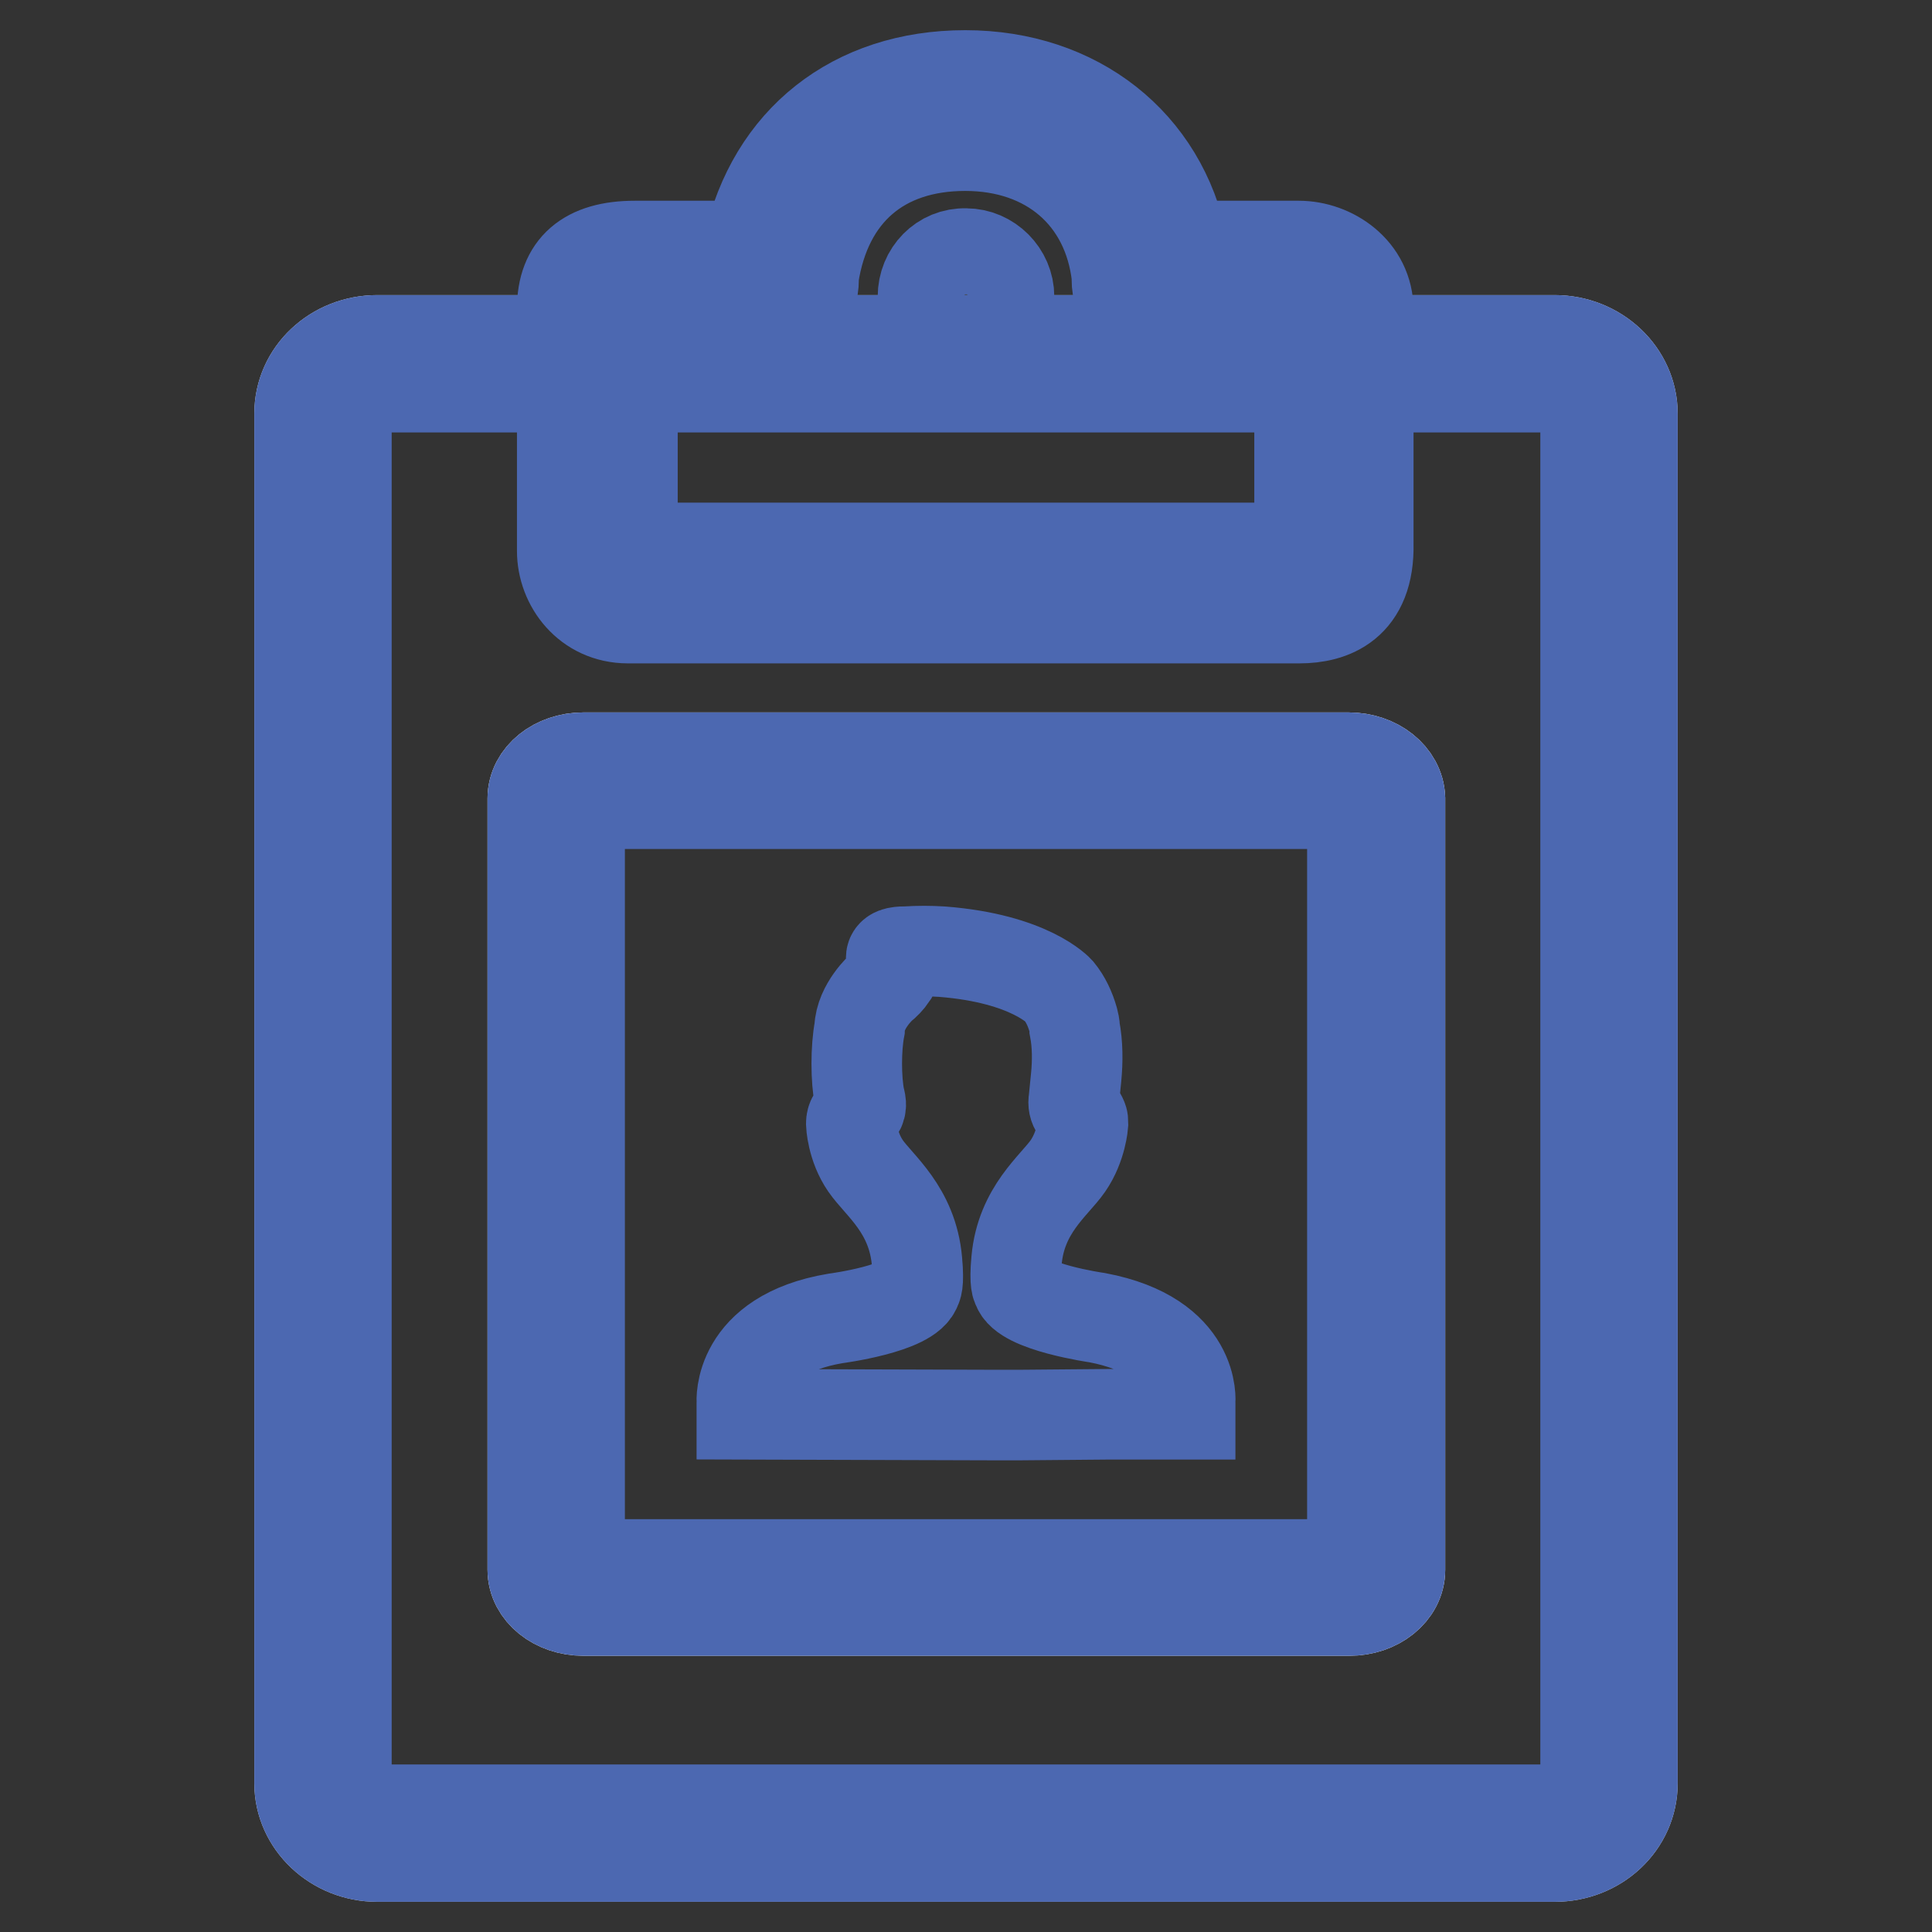 <?xml version="1.0" encoding="utf-8"?>
<!-- Svg Vector Icons : http://www.onlinewebfonts.com/icon -->
<!DOCTYPE svg PUBLIC "-//W3C//DTD SVG 1.1//EN" "http://www.w3.org/Graphics/SVG/1.1/DTD/svg11.dtd">
<svg version="1.1" xmlns="http://www.w3.org/2000/svg" xmlns:xlink="http://www.w3.org/1999/xlink" x="0px" y="0px" viewBox="0 0 256 256" enable-background="new 0 0 256 256" xml:space="preserve">
<rect x="0" y="0" width="256" height="256" fill="#333333" stroke="none"/>
<g> <path stroke-width="12" fill-opacity="0" stroke="#dbe3f3"  d="M206,45.1H50c-5.7,0-10.3,4.3-10.3,9.7v181.5c0,5.3,4.6,9.7,10.3,9.7H206c5.7,0,10.3-4.3,10.3-9.7V54.8 C216.3,49.5,211.7,45.1,206,45.1z"/> <path stroke-width="12" fill-opacity="0" stroke="#4c68b1"  d="M206,51.3c2.3,0,4.1,1.6,4.1,3.5v181.5c0,1.9-1.8,3.5-4.1,3.5H50c-2.3,0-4.1-1.6-4.1-3.5V54.8 c0-1.9,1.8-3.5,4.1-3.5L206,51.3 M206,45.1H50c-5.7,0-10.3,4.3-10.3,9.7v181.5c0,5.3,4.6,9.7,10.3,9.7H206c5.7,0,10.3-4.3,10.3-9.7 V54.8C216.3,49.5,211.7,45.1,206,45.1z"/> <path stroke-width="12" fill-opacity="0" stroke="#ffffff"  d="M178.7,100.4H77.3c-3.7,0-6.7,2.4-6.7,5.4V208c0,3,3,5.4,6.7,5.4h101.5c3.7,0,6.7-2.4,6.7-5.4V105.8 C185.4,102.8,182.4,100.4,178.7,100.4z"/> <path stroke-width="12" fill-opacity="0" stroke="#4c68b1"  d="M178.7,106.5c0.2,0,0.4,0,0.5,0.1v100.6c-0.2,0-0.3,0.1-0.5,0.1H77.3c-0.2,0-0.4,0-0.5-0.1V106.6 c0.2,0,0.3-0.1,0.5-0.1H178.7 M178.7,100.4H77.3c-3.7,0-6.7,2.4-6.7,5.4V208c0,3,3,5.4,6.7,5.4h101.5c3.7,0,6.7-2.4,6.7-5.4V105.8 C185.4,102.8,182.4,100.4,178.7,100.4L178.7,100.4z"/> <path stroke-width="12" fill-opacity="0" stroke="#ffffff"  d="M172.2,37.2h-19.6c0-0.3,0.1-0.6,0-1C151.4,22.9,141,14.6,128,14.6c-13,0-22.8,7.5-24.7,21.7 c0,0.3,0,0.6,0,1H84.1c-3.4,0-5,0.5-5,3.7V73c0,1.5,1,4.2,4.1,4.2h89c3.3,0,4.6-1.2,4.6-5.2V41.1C176.8,38.6,174.3,37.2,172.2,37.2 L172.2,37.2z"/> <path stroke-width="12" fill-opacity="0" stroke="#4c68b1"  d="M172.2,81.9h-89c-5.4,0-8.7-4.5-8.7-8.9V40.9c0-5.5,3.2-8.3,9.6-8.3h15.1c3.1-14,13.9-22.6,28.7-22.6 c14.8,0,26.1,9,28.8,22.6h15.4c4.4,0,9.2,3.2,9.2,8.5V72C181.5,80.2,176.4,81.9,172.2,81.9z M83.8,72.6l88.4,0c0-0.2,0-0.4,0-0.6 V41.9h-19.6c-1.3,0-2.5-0.5-3.3-1.4c-0.9-0.9-1.3-2.1-1.3-3.4c0-0.2,0-0.4,0-0.5c-1.2-10.5-9-17.3-20.1-17.3 c-11.1,0-18.4,6.3-20.1,17.3c0,0.2,0,0.4,0,0.5c0,1.3-0.4,2.5-1.3,3.4c-0.9,0.9-2.1,1.4-3.3,1.4H84.1c-0.1,0-0.2,0-0.3,0V72.6 L83.8,72.6z"/> <path stroke-width="12" fill-opacity="0" stroke="#ffffff"  d="M172.2,37.2h-19.6c0-0.3,0.1-0.6,0-1C151.4,22.9,141,14.6,128,14.6c-13,0-22.8,7.5-24.7,21.7 c0,0.3,0,0.6,0,1H84.1c-3.4,0-5,0.5-5,3.7V73c0,1.5,1,4.2,4.1,4.2h89c3.3,0,4.6-1.2,4.6-5.2V41.1C176.8,38.6,174.3,37.2,172.2,37.2 L172.2,37.2z"/> <path stroke-width="12" fill-opacity="0" stroke="#4c68b1"  d="M172.2,80.3h-89c-4.5,0-7.2-3.7-7.2-7.3V40.9c0-6.8,5.6-6.8,8-6.8h16.4c2.6-14,13-22.6,27.5-22.6 c14.5,0,25.4,9,27.5,22.6h16.7c3.7,0,7.7,2.7,7.7,7V72C179.9,77.6,177.4,80.3,172.2,80.3z M82.3,40.4c0,0.1,0,0.3,0,0.5V73 c0,0.2,0,1.2,1,1.2h89c0.9,0,1.3-0.1,1.3-0.2c0,0,0.2-0.5,0.2-2V41.1c0-0.4-0.9-0.8-1.5-0.8h-19.6c-0.8,0-1.6-0.3-2.2-1 s-0.9-1.4-0.8-2.3l0-0.5c-1.1-11.3-9.8-18.9-21.6-18.9c-12.1,0-20,6.9-21.7,19c0.1,0,0.1,0.2,0.1,0.4c0,0.8-0.3,1.6-0.9,2.3 c-0.6,0.6-1.4,0.9-2.2,0.9H84.1C83.1,40.3,82.6,40.4,82.3,40.4L82.3,40.4z"/> <path stroke-width="12" fill-opacity="0" stroke="#4c68b1"  d="M122.3,39.3c0,3.2,2.6,5.7,5.7,5.7c3.2,0,5.7-2.6,5.7-5.7s-2.6-5.7-5.7-5.7 C124.8,33.5,122.3,36.1,122.3,39.3z"/> <path stroke-width="12" fill-opacity="0" stroke="#4c68b1"  d="M135.3,187.5l-1.6,0l-2.4,0l-33-0.1l0-1.6c0,0-0.7-8.9,12.4-11.1c0,0,10-1.3,10.7-4.1c0,0,0.4-0.3,0.1-3.5 c-0.6-6.8-5-10-6.8-12.6c-1.8-2.6-1.9-5.6-1.9-5.6c0-0.7,0.3-1,0.8-1.5c0.6-0.6,0.5-1.2,0.3-1.9c-0.5-2.5-0.5-6.6,0-9.2 c0.1-3,2.9-5.5,2.9-5.5c0.5-0.4,1-0.9,1.4-1.5c0.1-0.2,0.2-0.3,0.3-0.5c0.2-0.7-0.5-1.2-0.4-2c0.1-0.7,1.3-0.7,2-0.7 c1.6-0.1,3.1-0.1,4.7,0c11.7,0.9,15.5,5.2,15.5,5.2c0.9,1.1,1.5,2.4,1.9,3.8c0.1,0.4,0.2,0.8,0.2,1.2c0.4,2.1,0.4,4.3,0.2,6.4 c-0.1,1-0.2,2-0.3,3c-0.1,0.5,0,1,0.3,1.4c0.3,0.3,0.6,0.6,0.8,1.1c0.1,0.2,0.1,0.4,0.1,0.7c0,0-0.2,3-2,5.6 c-1.8,2.6-6.2,5.8-6.8,12.5c-0.3,3.2,0.1,3.5,0.1,3.5c0.7,2.7,10.6,4.1,10.6,4.1c13.2,2.5,12.3,11.2,12.3,11.2l0,1.6l-8.7,0l1.4,0 l-1.2,0l-2.4,0L135.3,187.5L135.3,187.5z"/></g>
</svg>